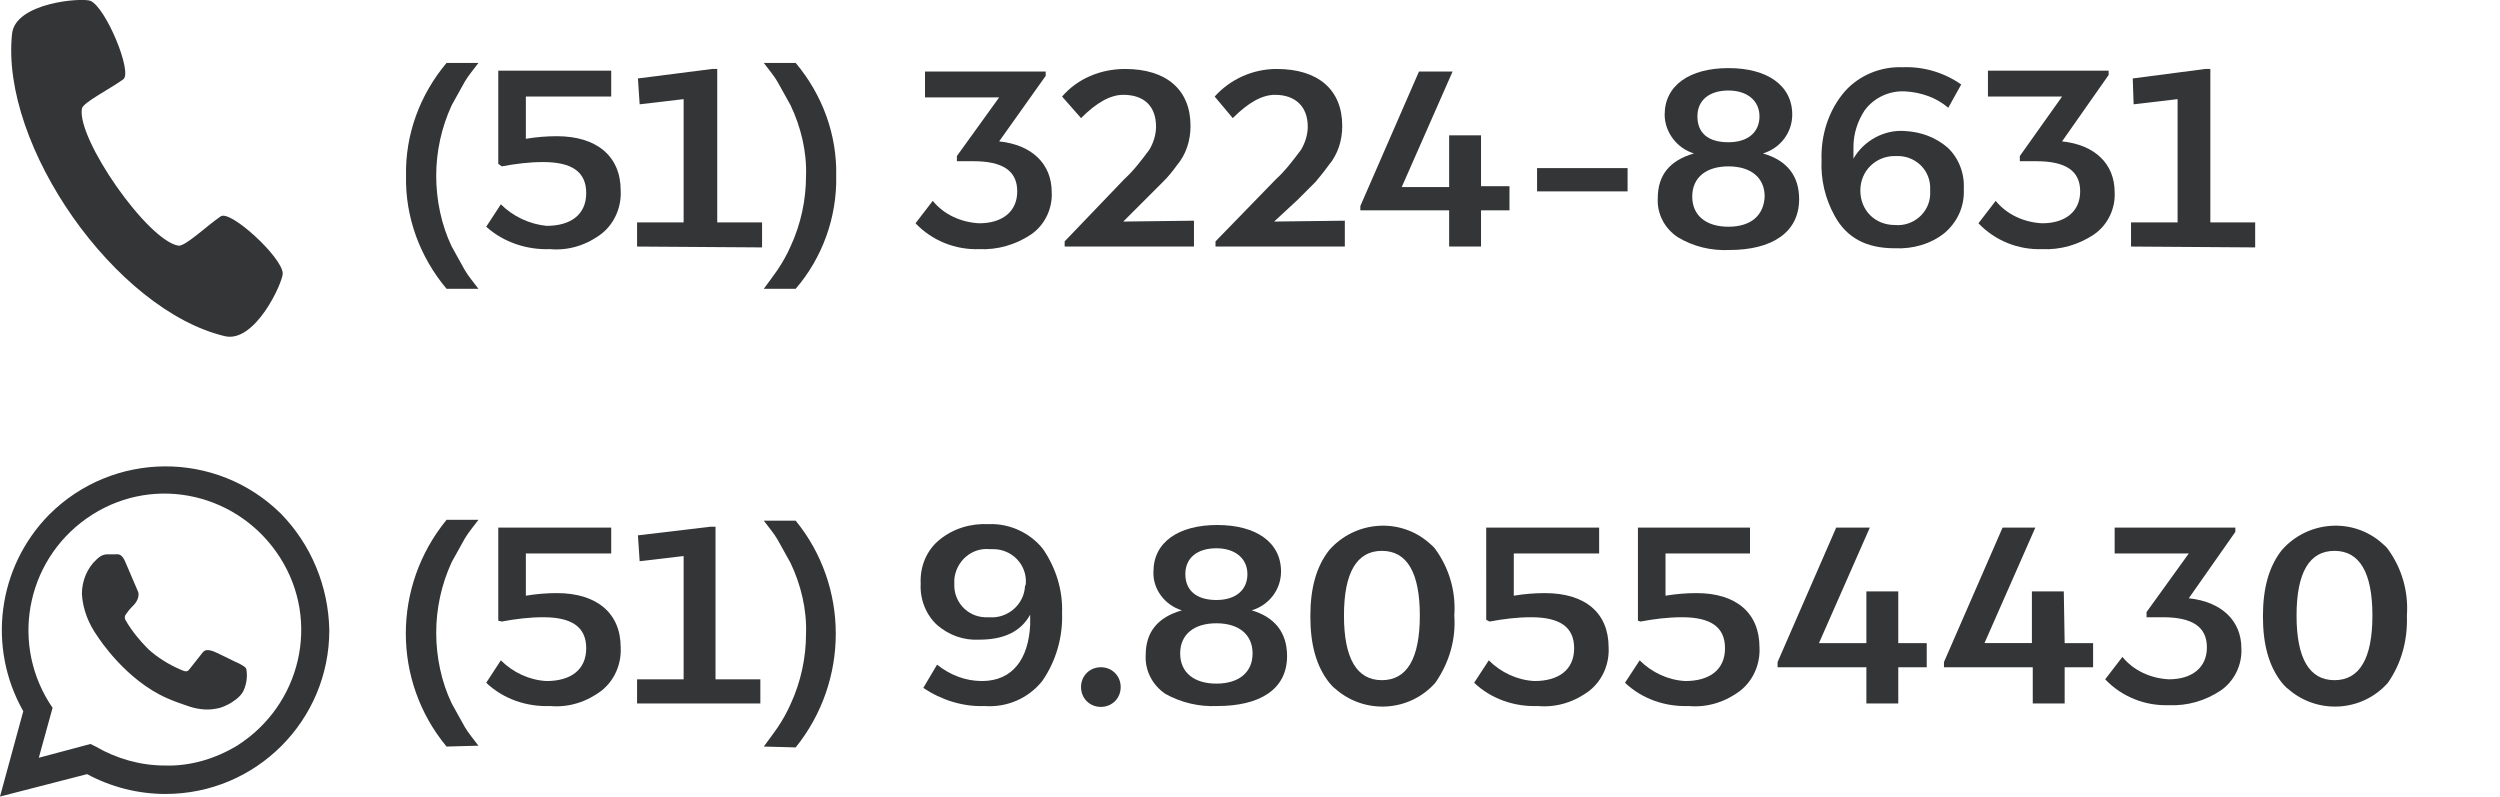 <?xml version="1.0" encoding="utf-8"?>
<!-- Generator: Adobe Illustrator 26.3.1, SVG Export Plug-In . SVG Version: 6.00 Build 0)  -->
<svg version="1.1" id="Camada_1" xmlns="http://www.w3.org/2000/svg" xmlns:xlink="http://www.w3.org/1999/xlink" x="0px" y="0px"
	 viewBox="0 0 290 92.4" style="enable-background:new 0 0 290 92.4;" xml:space="preserve">
<style type="text/css">
	.st0{fill-rule:evenodd;clip-rule:evenodd;fill:#333536;}
	.st1{fill:#333536;}
</style>
<g id="WA_Logo">
	<path class="st0" d="M32.6,59.6c-7.5-7.4-19.5-7.3-26.9,0.1c-6,6.1-7.2,15.4-3,22.8L0,92.4l10.1-2.6c2.8,1.5,5.9,2.3,9.1,2.3l0,0
		c10.5,0,19-8.5,19-19C38.1,68,36.1,63.2,32.6,59.6z M19.1,88.8L19.1,88.8c-2.8,0-5.6-0.8-8-2.2l-0.6-0.3l-6,1.6l1.6-5.8l-0.4-0.6
		c-4.6-7.4-2.4-17.1,5-21.8s17.1-2.4,21.8,5s2.4,17.1-5,21.8C25,88,22.1,88.9,19.1,88.8z M27.8,77c-0.5-0.2-2.8-1.4-3.2-1.5
		s-0.8-0.2-1.1,0.2s-1.2,1.5-1.5,1.9s-0.5,0.3-1,0.1c-1.4-0.6-2.7-1.4-3.8-2.4c-1-1-1.9-2.1-2.6-3.3c-0.3-0.5,0-0.7,0.2-1
		s0.5-0.6,0.7-0.8c0.2-0.2,0.4-0.5,0.5-0.8c0.1-0.3,0.1-0.6,0-0.8c-0.1-0.2-1.1-2.6-1.5-3.5s-0.8-0.8-1.1-0.8s-0.6,0-0.9,0
		c-0.5,0-0.9,0.2-1.3,0.6c-1.1,1-1.7,2.5-1.7,4c0.1,1.8,0.8,3.5,1.8,4.9c0.2,0.3,3.3,5.1,8.1,7.2c0.9,0.4,1.8,0.7,2.7,1
		c1,0.3,2,0.4,3,0.2c0.9-0.1,2.8-1.1,3.2-2.2c0.3-0.7,0.4-1.5,0.3-2.2C28.6,77.4,28.3,77.3,27.8,77z"/>
</g>
<path class="st0" d="M9.5,12.6c0.1-0.7,3.3-2.3,4.8-3.4c1.1-0.8-2-8.3-3.8-9.1c-1-0.4-8.7,0.2-9.1,3.8C0,16.9,13.4,36,26.1,39
	c3.5,0.8,6.7-6.2,6.7-7.3c-0.1-1.9-6.1-7.4-7.2-6.6c-1.5,1-4.1,3.5-4.9,3.4C17.1,27.9,8.9,16.1,9.5,12.6z"/>
<path class="st1" d="M51.8,33.5c-3.1-3.7-4.8-8.3-4.7-13.1C47,15.6,48.7,11,51.8,7.3h3.7c-0.6,0.8-1.2,1.5-1.6,2.2
	c-0.5,0.9-1,1.8-1.5,2.7c-1.2,2.6-1.8,5.4-1.8,8.2c0,2.8,0.6,5.7,1.8,8.2c0.5,0.9,1,1.8,1.5,2.7c0.4,0.7,1,1.4,1.6,2.2H51.8z"/>
<path class="st1" d="M72,22.1c0.1,1.9-0.7,3.8-2.2,5c-1.7,1.3-3.8,2-6,1.8c-2.7,0.1-5.4-0.8-7.4-2.6l1.7-2.6
	c1.4,1.4,3.3,2.3,5.3,2.5c2.8,0,4.6-1.3,4.6-3.8s-1.7-3.6-5-3.6c-1.6,0-3.2,0.2-4.8,0.5L57.8,19V8.2h13.1v3H61v4.9
	c1.2-0.2,2.4-0.3,3.6-0.3C69.2,15.8,72,18.1,72,22.1z"/>
<path class="st1" d="M73.9,28.6v-2.8h5.4V11.5l-5.1,0.6l-0.2-3L82.6,8h0.6v17.8h5.2v2.9L73.9,28.6z"/>
<path class="st1" d="M88.6,33.5c0.6-0.8,1.1-1.5,1.6-2.2c0.6-0.9,1.1-1.8,1.5-2.7c1.2-2.6,1.8-5.4,1.8-8.2c0.1-2.8-0.6-5.7-1.8-8.2
	c-0.5-0.9-1-1.8-1.5-2.7c-0.4-0.7-1-1.4-1.6-2.2h3.7c3.1,3.7,4.8,8.3,4.7,13.1c0.1,4.8-1.6,9.5-4.7,13.1H88.6z"/>
<path class="st1" d="M115.9,16.4c3.8,0.4,6.1,2.6,6.1,5.9c0.1,1.9-0.8,3.8-2.4,4.9c-1.8,1.2-3.9,1.8-6,1.7c-2.8,0.1-5.5-1-7.4-3
	l2-2.6c1.3,1.6,3.3,2.5,5.4,2.6c2.6,0,4.4-1.3,4.4-3.7s-1.7-3.5-5.1-3.5h-1.9v-0.6l4.9-6.8h-8.6v-3h14v0.5L115.9,16.4z"/>
<path class="st1" d="M130.3,25.7l8.2-0.1v3h-15V28l6.9-7.2c1.1-1,2-2.2,2.9-3.4c0.5-0.8,0.8-1.8,0.8-2.7c0-2.4-1.4-3.7-3.8-3.7
	c-1.5,0-3.1,0.9-4.9,2.7l-2.2-2.5c1.8-2.1,4.5-3.2,7.3-3.2c4.8,0,7.6,2.4,7.6,6.6c0,1.7-0.5,3.3-1.6,4.6c-0.5,0.7-1,1.3-1.6,1.9
	c-0.5,0.5-1.2,1.2-2.1,2.1L130.3,25.7z"/>
<path class="st1" d="M147.8,25.7l8.2-0.1v3h-15V28l7-7.2c1.1-1,2-2.2,2.9-3.4c0.5-0.8,0.8-1.8,0.8-2.7c0-2.4-1.5-3.7-3.8-3.7
	c-1.5,0-3.1,0.9-4.9,2.7l-2.1-2.5c1.8-2,4.4-3.2,7.2-3.2c4.8,0,7.6,2.4,7.6,6.6c0,1.7-0.5,3.3-1.6,4.6c-0.5,0.7-1,1.3-1.5,1.9
	c-0.5,0.5-1.2,1.2-2.1,2.1L147.8,25.7z"/>
<path class="st1" d="M171.8,21.6h3.3v2.8h-3.3v4.2h-3.7v-4.2h-10.3v-0.5l6.8-15.6h3.9l-5.9,13.4h5.5v-6h3.7V21.6z"/>
<path class="st1" d="M178.3,22.2v-2.7h10.5v2.7H178.3z"/>
<path class="st1" d="M208.7,23.1c0,3.9-3.2,5.9-8.1,5.9c-2.1,0.1-4.2-0.4-6-1.5c-1.5-1-2.4-2.7-2.3-4.5c0-2.7,1.4-4.4,4.2-5.2
	c-2-0.6-3.4-2.5-3.4-4.5c0-3.4,2.9-5.4,7.4-5.4s7.4,2,7.4,5.4c0,2.1-1.4,3.9-3.4,4.5C207.3,18.6,208.7,20.4,208.7,23.1z M204.7,22.8
	c0-2.2-1.6-3.5-4.2-3.5s-4.2,1.3-4.2,3.5s1.6,3.5,4.2,3.5S204.6,25,204.7,22.8L204.7,22.8z M200.5,16.5c2.3,0,3.6-1.2,3.6-3
	s-1.4-3-3.6-3s-3.6,1.1-3.6,3S198.1,16.5,200.5,16.5L200.5,16.5z"/>
<path class="st1" d="M225.9,17.1c1.3,1.2,2,3,1.9,4.8c0.1,2-0.7,3.8-2.2,5.1c-1.6,1.3-3.7,1.9-5.8,1.8c-3.3,0-5.6-1.2-7-3.8
	c-1.1-2-1.6-4.2-1.5-6.4c-0.1-2.9,0.8-5.8,2.7-8c1.7-1.9,4.2-2.9,6.7-2.8c2.4-0.1,4.8,0.6,6.8,2l-1.5,2.7c-1.4-1.2-3.2-1.8-5-1.9
	c-1.8-0.1-3.6,0.7-4.7,2.2c-0.8,1.2-1.3,2.7-1.3,4.2c0,0.6,0,1.1,0,1.4c1.2-2.1,3.6-3.4,6-3.2C222.8,15.3,224.5,15.9,225.9,17.1z
	 M223.9,22c0.1-2.1-1.5-3.8-3.6-3.9c-0.2,0-0.3,0-0.5,0c-2.2,0-4,1.7-4,4s1.7,4,4,4c2.1,0.2,4-1.4,4.1-3.5
	C223.9,22.4,223.9,22.2,223.9,22L223.9,22z"/>
<path class="st1" d="M239.2,16.4c3.8,0.4,6.1,2.6,6.1,5.9c0.1,1.9-0.8,3.8-2.4,4.9c-1.8,1.2-3.9,1.8-6,1.7c-2.8,0.1-5.5-1-7.4-3
	l2-2.6c1.3,1.6,3.3,2.5,5.4,2.6c2.6,0,4.4-1.3,4.4-3.7s-1.7-3.5-5.1-3.5h-1.9v-0.6l4.9-6.9h-8.6v-3h14v0.5L239.2,16.4z"/>
<path class="st1" d="M247.2,28.6v-2.8h5.4V11.5l-5.1,0.6l-0.1-3l8.4-1.1h0.6v17.8h5.2v2.9L247.2,28.6z"/>
<path class="st1" d="M51.8,86.6c-6.3-7.6-6.3-18.6,0-26.3h3.7c-0.6,0.8-1.2,1.5-1.6,2.2c-0.5,0.9-1,1.8-1.5,2.7
	c-1.2,2.6-1.8,5.4-1.8,8.2c0,2.8,0.6,5.7,1.8,8.2c0.5,0.9,1,1.8,1.5,2.7c0.4,0.7,1,1.4,1.6,2.2L51.8,86.6z"/>
<path class="st1" d="M72,75.1c0.1,1.9-0.7,3.8-2.2,5c-1.7,1.3-3.8,2-6,1.8c-2.7,0.1-5.4-0.8-7.4-2.7l1.7-2.6
	c1.4,1.4,3.3,2.3,5.3,2.4c2.8,0,4.6-1.3,4.6-3.8s-1.7-3.6-5-3.6c-1.6,0-3.2,0.2-4.8,0.5L57.8,72V61.2h13.1v3H61v4.9
	c1.2-0.2,2.4-0.3,3.6-0.3C69.2,68.8,72,71.1,72,75.1z"/>
<path class="st1" d="M73.9,81.6v-2.8h5.4V64.5l-5.1,0.6l-0.2-3l8.4-1h0.6v17.7h5.2v2.8H73.9z"/>
<path class="st1" d="M88.6,86.6c0.6-0.8,1.1-1.5,1.6-2.2c0.6-0.9,1.1-1.8,1.5-2.7c1.2-2.6,1.8-5.4,1.8-8.2c0.1-2.8-0.6-5.7-1.8-8.2
	c-0.5-0.9-1-1.8-1.5-2.7c-0.4-0.7-1-1.4-1.6-2.2h3.7c6.2,7.6,6.2,18.6,0,26.3L88.6,86.6z"/>
<path class="st1" d="M121,63.7c1.5,2.2,2.3,4.8,2.2,7.4c0.1,2.8-0.7,5.6-2.3,7.9c-1.6,2-4.1,3.1-6.7,2.9c-2.5,0.1-5-0.7-7.1-2.1
	l1.6-2.7c1.5,1.2,3.3,1.9,5.2,1.9c3.6,0,5.4-2.6,5.6-6.5v-1.2c-1.1,2-3.1,2.9-5.9,2.9c-1.8,0.1-3.5-0.5-4.9-1.7
	c-1.3-1.2-2-3-1.9-4.8c-0.1-2,0.7-3.9,2.2-5.1c1.6-1.3,3.6-1.9,5.7-1.8C117.1,60.7,119.5,61.8,121,63.7z M119,67.6
	c0.1-2.1-1.6-3.9-3.8-3.9c-0.1,0-0.3,0-0.4,0c-2.1-0.2-3.9,1.4-4.1,3.5c0,0.2,0,0.3,0,0.5c-0.1,2.1,1.5,3.8,3.5,3.9
	c0.2,0,0.3,0,0.5,0c2.2,0.2,4.1-1.5,4.2-3.6C119,67.8,119,67.7,119,67.6z"/>
<path class="st1" d="M130,79.7c0,1.3-1,2.3-2.3,2.3c-1.3,0-2.3-1-2.3-2.3c0-1.3,1-2.3,2.3-2.3C129,77.4,130,78.4,130,79.7z"/>
<path class="st1" d="M149.3,76.1c0,3.9-3.2,5.8-8.1,5.8c-2.1,0.1-4.2-0.4-6-1.4c-1.5-1-2.4-2.7-2.3-4.5c0-2.7,1.4-4.4,4.2-5.2
	c-2-0.6-3.4-2.5-3.3-4.5c0-3.4,2.9-5.4,7.4-5.4s7.4,2,7.4,5.4c0,2.1-1.4,3.9-3.4,4.5C147.9,71.6,149.3,73.4,149.3,76.1z M145.3,75.8
	c0-2.2-1.6-3.5-4.2-3.5s-4.2,1.3-4.2,3.5s1.6,3.5,4.2,3.5S145.3,78,145.3,75.8L145.3,75.8z M141.1,69.6c2.3,0,3.6-1.2,3.6-3
	s-1.4-3-3.6-3s-3.6,1.1-3.6,3S138.8,69.6,141.1,69.6L141.1,69.6z"/>
<path class="st1" d="M166.5,63.7c1.6,2.2,2.4,4.9,2.2,7.7c0.2,2.8-0.6,5.5-2.2,7.8c-3,3.4-8.2,3.7-11.6,0.7
	c-0.3-0.2-0.5-0.5-0.7-0.7c-1.5-1.9-2.2-4.4-2.2-7.7s0.7-5.8,2.2-7.7c3-3.4,8.2-3.8,11.6-0.8C166,63.2,166.3,63.4,166.5,63.7z
	 M160.3,78.9c2.9,0,4.4-2.5,4.4-7.5s-1.5-7.5-4.4-7.5s-4.4,2.5-4.4,7.5S157.4,78.9,160.3,78.9z"/>
<path class="st1" d="M186.6,75.1c0.1,1.9-0.7,3.8-2.2,5c-1.7,1.3-3.8,2-6,1.8c-2.7,0.1-5.4-0.8-7.4-2.7l1.7-2.6
	c1.4,1.4,3.3,2.3,5.3,2.4c2.8,0,4.6-1.3,4.6-3.8s-1.7-3.6-5-3.6c-1.6,0-3.2,0.2-4.8,0.5l-0.4-0.2V61.2h13.1v3h-9.9v4.9
	c1.2-0.2,2.4-0.3,3.6-0.3C183.9,68.8,186.6,71.1,186.6,75.1z"/>
<path class="st1" d="M204.1,75.1c0.1,1.9-0.7,3.8-2.2,5c-1.7,1.3-3.8,2-6,1.8c-2.7,0.1-5.4-0.8-7.4-2.7l1.7-2.6
	c1.4,1.4,3.3,2.3,5.3,2.4c2.8,0,4.6-1.3,4.6-3.8s-1.7-3.6-5-3.6c-1.6,0-3.2,0.2-4.8,0.5L190,72V61.2h13v3h-9.8v4.9
	c1.2-0.2,2.4-0.3,3.6-0.3C201.4,68.8,204.1,71.1,204.1,75.1z"/>
<path class="st1" d="M220.2,74.6h3.3v2.8h-3.3v4.2h-3.7v-4.2h-10.3v-0.6l6.8-15.6h3.9L211,74.6h5.5v-6h3.7L220.2,74.6z"/>
<path class="st1" d="M239.5,74.6h3.3v2.8h-3.3v4.2h-3.7v-4.2h-10.3v-0.6l6.8-15.6h3.8l-5.9,13.4h5.5v-6h3.7L239.5,74.6z"/>
<path class="st1" d="M253.9,69.4c3.8,0.4,6.1,2.6,6.1,5.8c0.1,1.9-0.8,3.8-2.4,4.9c-1.8,1.2-3.9,1.8-6,1.7c-2.8,0.1-5.5-1-7.4-3
	l2-2.6c1.3,1.6,3.3,2.5,5.4,2.6c2.6,0,4.4-1.3,4.4-3.7s-1.7-3.5-5.1-3.5h-1.9v-0.6l4.9-6.8h-8.6v-3h14v0.5L253.9,69.4z"/>
<path class="st1" d="M277,63.7c1.6,2.2,2.4,4.9,2.2,7.7c0.1,2.8-0.6,5.5-2.2,7.8c-3,3.4-8.2,3.7-11.6,0.7c-0.3-0.2-0.5-0.5-0.7-0.7
	c-1.5-1.9-2.2-4.4-2.2-7.7s0.7-5.8,2.2-7.7c3-3.4,8.2-3.8,11.6-0.8C276.5,63.2,276.8,63.4,277,63.7z M270.8,78.9
	c2.9,0,4.4-2.5,4.4-7.5s-1.5-7.5-4.4-7.5s-4.4,2.5-4.4,7.5S267.9,78.9,270.8,78.9L270.8,78.9z"/>
</svg>
